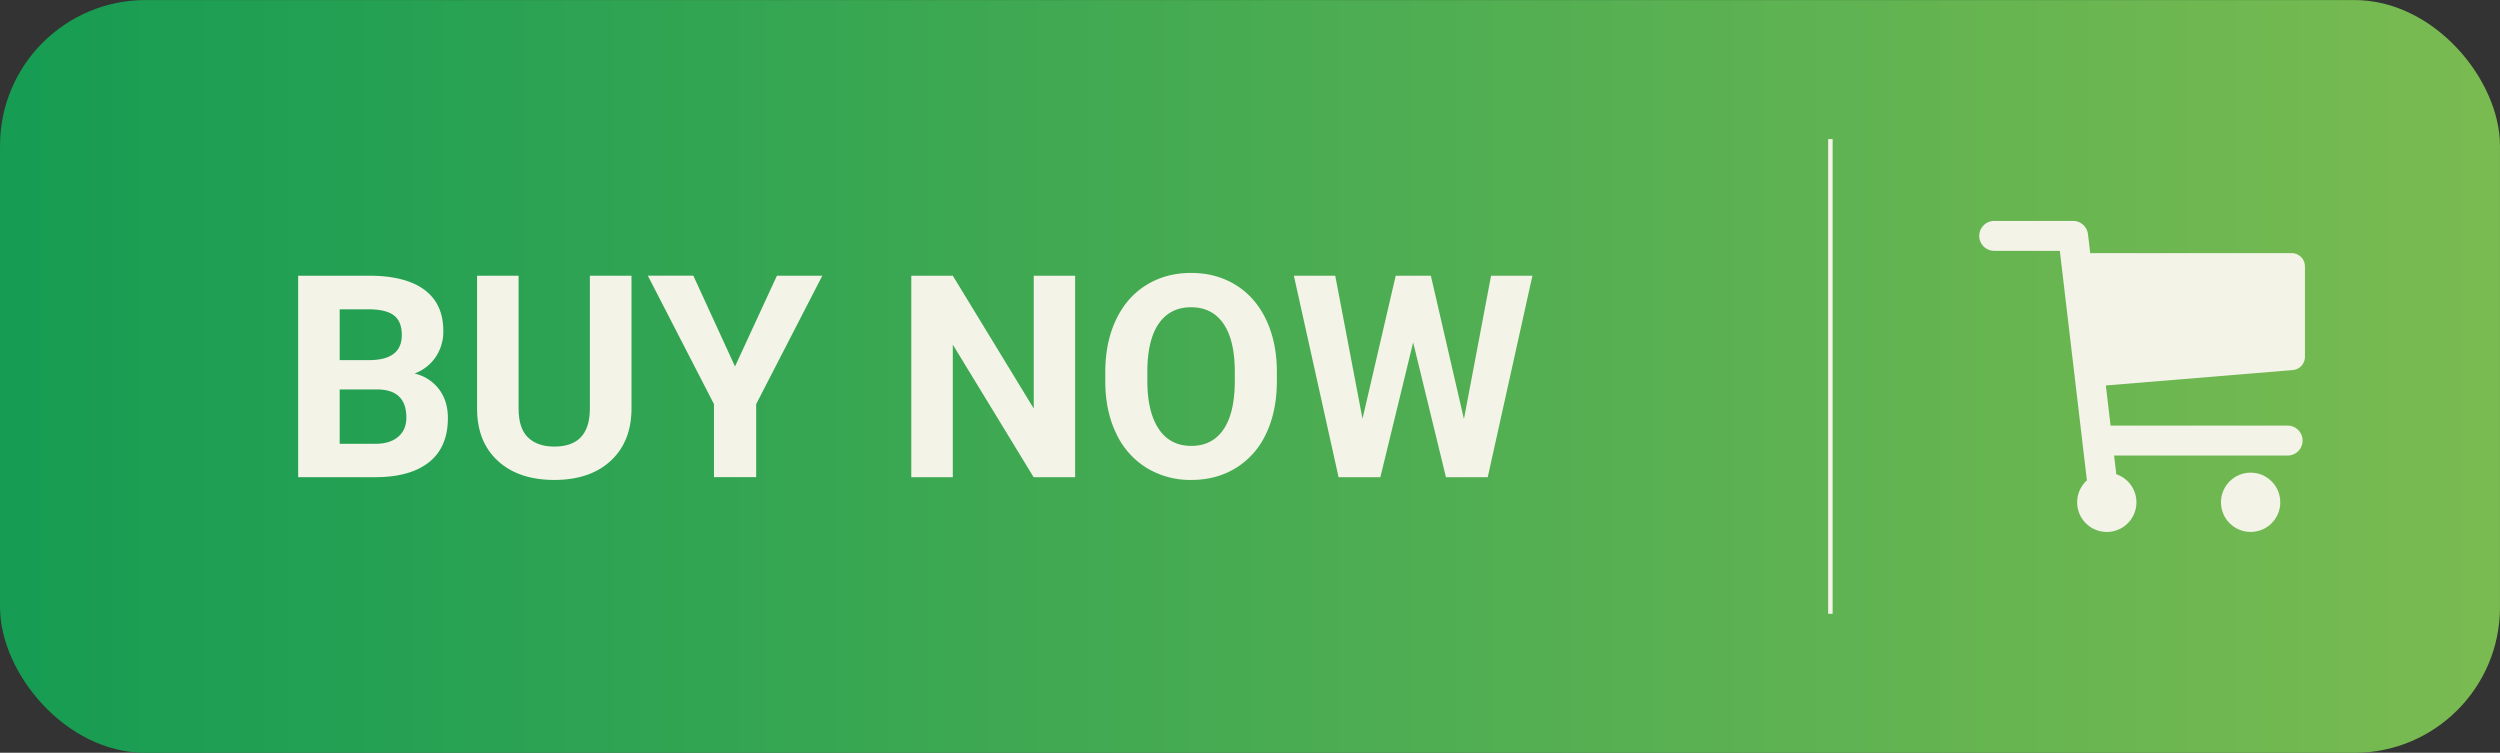 <?xml version="1.0" encoding="UTF-8" standalone="no"?><svg xmlns="http://www.w3.org/2000/svg" xmlns:xlink="http://www.w3.org/1999/xlink" data-name="Layer 1" fill="#000000" height="503.3" preserveAspectRatio="xMidYMid meet" version="1" viewBox="164.2 748.3 1671.6 503.3" width="1671.6" zoomAndPan="magnify"><rect x="164.2" y="748.3" width="1671.6" height="503.3" fill="#333333" stroke="none"/><defs><linearGradient gradientUnits="userSpaceOnUse" id="a" x1="164.215" x2="1835.785" xlink:actuate="onLoad" xlink:show="other" xlink:type="simple" y1="1000" y2="1000"><stop offset="0" stop-color="#169c53"/><stop offset="1" stop-color="#7abb51"/></linearGradient></defs><rect fill="url(#a)" height="503.335" rx="97.359" ry="97.359" width="1671.57" x="164.215" y="748.332"/><g id="change1_1"><path d="M363.568,1067.354V932.646h47.186q24.516,0,37.192,9.391t12.676,27.524A30.437,30.437,0,0,1,455.533,987a29.381,29.381,0,0,1-14.155,11.056,28.454,28.454,0,0,1,16.33,10.455q5.966,7.865,5.967,19.244,0,19.43-12.4,29.422t-35.343,10.177Zm27.756-78.271h20.54q21-.369,21-16.746,0-9.16-5.32-13.185t-16.792-4.024h-19.43Zm0,19.614v36.36H415.1q9.806,0,15.312-4.673t5.5-12.906q0-18.5-19.151-18.781Z" fill="#f3f4e7"/></g><g id="change1_2"><path d="M586.449,932.646v88.727q0,22.113-13.832,34.973t-37.794,12.86q-23.593,0-37.471-12.49T483.2,1022.39V932.646h27.756v88.912q0,13.23,6.338,19.29t17.532,6.06q23.407,0,23.777-24.61V932.646Z" fill="#f3f4e7"/></g><g id="change1_3"><path d="M655.654,993.339l28.033-60.693h30.347L669.81,1018.5v48.851H641.591V1018.5l-44.225-85.858h30.439Z" fill="#f3f4e7"/></g><g id="change1_4"><path d="M883.068,1067.354H855.313L801.28,978.721v88.634H773.524V932.646H801.28l54.124,88.819V932.646h27.664Z" fill="#f3f4e7"/></g><g id="change1_5"><path d="M1017.962,1003.053q0,19.894-7.032,34.881a52.948,52.948,0,0,1-20.123,23.13q-13.093,8.142-30.022,8.142a56.041,56.041,0,0,1-29.884-8.05,53.473,53.473,0,0,1-20.354-22.991q-7.216-14.94-7.309-34.371v-6.661q0-19.891,7.17-35.019t20.262-23.223q13.091-8.095,29.931-8.1t29.93,8.1q13.091,8.1,20.262,23.223t7.171,34.926Zm-28.126-6.105q0-21.186-7.587-32.2T960.6,953.74q-13.972,0-21.558,10.871t-7.679,31.873v6.568q0,20.634,7.586,32.013t21.835,11.38q13.969,0,21.465-10.964t7.587-31.966Z" fill="#f3f4e7"/></g><g id="change1_6"><path d="M1143.049,1028.5l18.134-95.851h27.663l-29.884,134.709h-27.94l-21.928-90.114-21.927,90.114h-27.941l-29.884-134.709H1057l18.227,95.666,22.205-95.666h23.5Z" fill="#f3f4e7"/></g><g id="change1_7"><path d="M1386.582 841.288H1389.582V1158.713H1386.582z" fill="#f3f4e7"/></g><g id="change1_8"><path d="M1697.219,995.737a8.887,8.887,0,0,0,8.158-8.857V926.452a8.887,8.887,0,0,0-8.887-8.887H1561.806l-1.5-12.714a10,10,0,0,0-9.931-8.829h-52.767a10,10,0,0,0,0,20h43.877l17.938,152.049a10,10,0,0,0,.258,1.328,19.812,19.812,0,1,0,19.565-4l-1.476-12.512H1693.8a10,10,0,0,0,0-20H1575.411l-3.168-26.855Z" fill="#f3f4e7"/></g><g id="change1_9"><circle cx="1669.063" cy="1084.156" fill="#f3f4e7" r="19.822"/></g></svg>